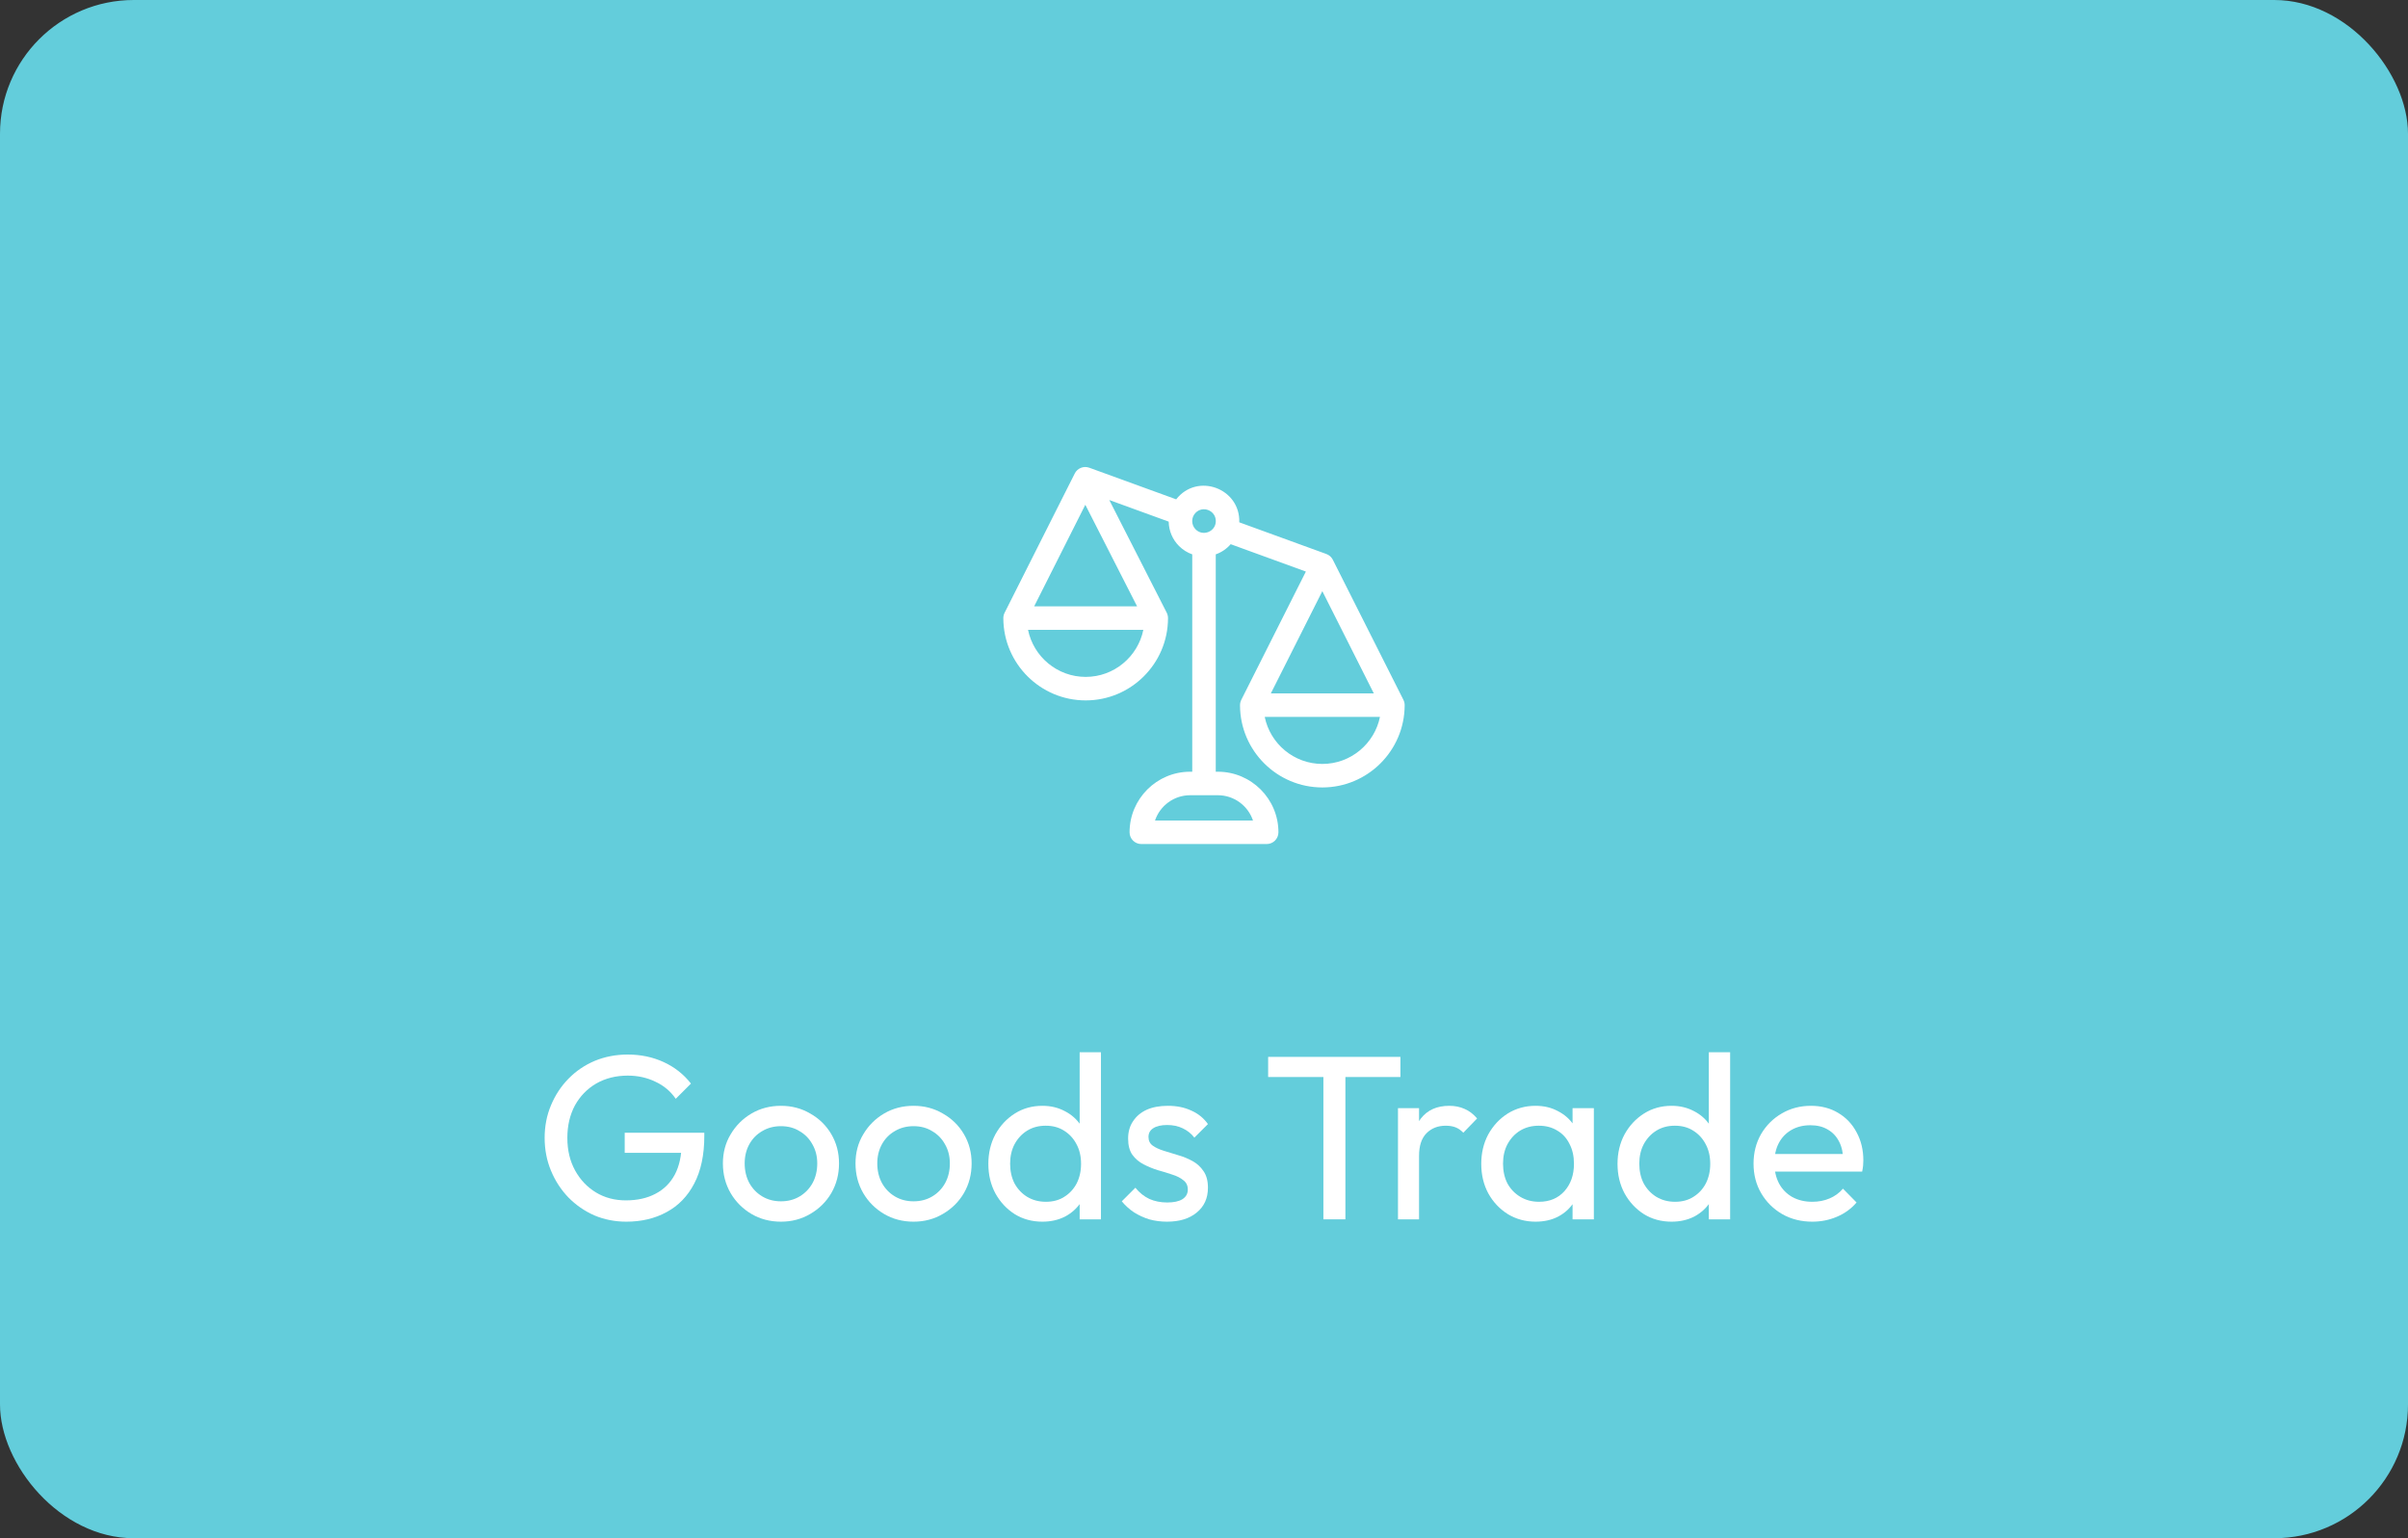 <svg width="144" height="92" viewBox="0 0 144 92" fill="none" xmlns="http://www.w3.org/2000/svg">
<rect x="0" y="0" width="144" height="92" fill="#333333" stroke="none"/>
<rect width="144" height="92" rx="8" fill="#63CDDB"/>
<circle cx="72" cy="38.932" r="20" fill="#63CDDB"/>
<path d="M83.925 41.858L79.704 33.478C79.624 33.319 79.484 33.194 79.313 33.133L74.109 31.239C74.179 29.216 71.606 28.246 70.336 29.865C70.328 29.863 65.133 27.972 65.139 27.974C64.806 27.853 64.431 28 64.271 28.319L60.075 36.651C60.02 36.76 59.997 36.887 60 36.989C60.013 39.694 62.217 41.891 64.924 41.891C67.633 41.891 69.837 39.693 69.848 36.987C69.851 36.882 69.826 36.755 69.772 36.648L66.336 29.906L69.889 31.199C69.898 31.75 70.116 32.267 70.507 32.658C70.737 32.888 71.008 33.054 71.297 33.156V46.156H71.172C69.174 46.156 67.549 47.781 67.549 49.779C67.549 50.167 67.864 50.482 68.252 50.482H75.748C76.136 50.482 76.451 50.167 76.451 49.779C76.451 47.781 74.826 46.156 72.828 46.156H72.703V33.156C73.044 33.036 73.349 32.831 73.595 32.548L78.092 34.185L74.229 41.858C74.174 41.967 74.151 42.095 74.154 42.197C74.166 44.901 76.37 47.097 79.077 47.097C81.784 47.097 83.987 44.901 84 42.197C84.004 42.081 83.975 41.957 83.925 41.858V41.858ZM64.903 30.191L67.998 36.264H61.844L64.903 30.191ZM64.924 40.485C63.225 40.485 61.803 39.274 61.477 37.67H68.372C68.045 39.274 66.623 40.485 64.924 40.485ZM72.828 47.562C73.804 47.562 74.636 48.197 74.93 49.076H69.07C69.364 48.197 70.195 47.562 71.172 47.562H72.828ZM71.501 31.664C71.226 31.389 71.226 30.941 71.501 30.666C71.943 30.224 72.706 30.538 72.706 31.165C72.706 31.792 71.943 32.105 71.501 31.664ZM79.076 35.358L82.155 41.471H75.998L79.076 35.358ZM79.077 45.691C77.379 45.691 75.957 44.481 75.631 42.877H82.523C82.196 44.481 80.775 45.691 79.077 45.691Z" fill="white"/>
<path d="M37.456 73.068C36.775 73.068 36.136 72.942 35.538 72.69C34.95 72.429 34.432 72.069 33.984 71.612C33.546 71.155 33.2 70.623 32.948 70.016C32.696 69.409 32.57 68.756 32.57 68.056C32.57 67.356 32.696 66.707 32.948 66.11C33.2 65.503 33.55 64.971 33.998 64.514C34.446 64.057 34.969 63.702 35.566 63.45C36.173 63.198 36.831 63.072 37.54 63.072C38.315 63.072 39.029 63.221 39.682 63.52C40.336 63.819 40.882 64.248 41.32 64.808L40.41 65.718C40.102 65.27 39.696 64.929 39.192 64.696C38.688 64.453 38.138 64.332 37.54 64.332C36.831 64.332 36.201 64.491 35.65 64.808C35.109 65.125 34.684 65.564 34.376 66.124C34.078 66.684 33.928 67.328 33.928 68.056C33.928 68.793 34.082 69.442 34.39 70.002C34.698 70.562 35.114 71.001 35.636 71.318C36.159 71.635 36.756 71.794 37.428 71.794C38.11 71.794 38.698 71.663 39.192 71.402C39.696 71.141 40.084 70.758 40.354 70.254C40.625 69.741 40.76 69.115 40.76 68.378L41.558 68.952H37.358V67.748H42.118V67.944C42.118 69.073 41.918 70.021 41.516 70.786C41.124 71.542 40.574 72.111 39.864 72.494C39.164 72.877 38.362 73.068 37.456 73.068Z" fill="white"/>
<path d="M46.702 73.068C46.049 73.068 45.461 72.914 44.938 72.606C44.416 72.298 44 71.883 43.692 71.36C43.384 70.828 43.23 70.235 43.23 69.582C43.23 68.938 43.384 68.359 43.692 67.846C44 67.323 44.416 66.908 44.938 66.6C45.461 66.292 46.049 66.138 46.702 66.138C47.346 66.138 47.93 66.292 48.452 66.6C48.984 66.899 49.404 67.309 49.712 67.832C50.02 68.355 50.174 68.938 50.174 69.582C50.174 70.235 50.02 70.828 49.712 71.36C49.404 71.883 48.984 72.298 48.452 72.606C47.93 72.914 47.346 73.068 46.702 73.068ZM46.702 71.85C47.122 71.85 47.496 71.752 47.822 71.556C48.149 71.36 48.406 71.094 48.592 70.758C48.779 70.413 48.872 70.021 48.872 69.582C48.872 69.153 48.774 68.77 48.578 68.434C48.392 68.098 48.135 67.837 47.808 67.65C47.491 67.454 47.122 67.356 46.702 67.356C46.282 67.356 45.909 67.454 45.582 67.65C45.256 67.837 44.999 68.098 44.812 68.434C44.626 68.77 44.532 69.153 44.532 69.582C44.532 70.021 44.626 70.413 44.812 70.758C44.999 71.094 45.256 71.36 45.582 71.556C45.909 71.752 46.282 71.85 46.702 71.85Z" fill="white"/>
<path d="M54.632 73.068C53.979 73.068 53.391 72.914 52.868 72.606C52.346 72.298 51.93 71.883 51.622 71.36C51.314 70.828 51.16 70.235 51.16 69.582C51.16 68.938 51.314 68.359 51.622 67.846C51.93 67.323 52.346 66.908 52.868 66.6C53.391 66.292 53.979 66.138 54.632 66.138C55.276 66.138 55.859 66.292 56.382 66.6C56.914 66.899 57.334 67.309 57.642 67.832C57.95 68.355 58.104 68.938 58.104 69.582C58.104 70.235 57.95 70.828 57.642 71.36C57.334 71.883 56.914 72.298 56.382 72.606C55.859 72.914 55.276 73.068 54.632 73.068ZM54.632 71.85C55.052 71.85 55.425 71.752 55.752 71.556C56.079 71.36 56.336 71.094 56.522 70.758C56.709 70.413 56.802 70.021 56.802 69.582C56.802 69.153 56.704 68.77 56.508 68.434C56.322 68.098 56.065 67.837 55.738 67.65C55.421 67.454 55.052 67.356 54.632 67.356C54.212 67.356 53.839 67.454 53.512 67.65C53.185 67.837 52.929 68.098 52.742 68.434C52.556 68.77 52.462 69.153 52.462 69.582C52.462 70.021 52.556 70.413 52.742 70.758C52.929 71.094 53.185 71.36 53.512 71.556C53.839 71.752 54.212 71.85 54.632 71.85Z" fill="white"/>
<path d="M62.338 73.068C61.722 73.068 61.171 72.919 60.686 72.62C60.2 72.312 59.813 71.897 59.524 71.374C59.244 70.851 59.104 70.263 59.104 69.61C59.104 68.957 59.244 68.369 59.524 67.846C59.813 67.323 60.2 66.908 60.686 66.6C61.171 66.292 61.722 66.138 62.338 66.138C62.833 66.138 63.281 66.245 63.682 66.46C64.083 66.665 64.405 66.955 64.648 67.328C64.9 67.692 65.04 68.117 65.068 68.602V70.604C65.04 71.08 64.904 71.505 64.662 71.878C64.419 72.251 64.097 72.545 63.696 72.76C63.294 72.965 62.842 73.068 62.338 73.068ZM62.548 71.878C62.968 71.878 63.332 71.78 63.64 71.584C63.957 71.388 64.204 71.122 64.382 70.786C64.559 70.441 64.648 70.049 64.648 69.61C64.648 69.153 64.555 68.756 64.368 68.42C64.191 68.084 63.943 67.818 63.626 67.622C63.318 67.426 62.954 67.328 62.534 67.328C62.114 67.328 61.745 67.426 61.428 67.622C61.111 67.818 60.858 68.089 60.672 68.434C60.495 68.77 60.406 69.157 60.406 69.596C60.406 70.044 60.495 70.441 60.672 70.786C60.858 71.122 61.111 71.388 61.428 71.584C61.755 71.78 62.128 71.878 62.548 71.878ZM65.838 72.928H64.564V71.136L64.802 69.512L64.564 67.902V62.932H65.838V72.928Z" fill="white"/>
<path d="M69.786 73.068C69.413 73.068 69.058 73.021 68.722 72.928C68.396 72.825 68.092 72.685 67.812 72.508C67.532 72.321 67.29 72.102 67.084 71.85L67.896 71.038C68.139 71.337 68.419 71.561 68.736 71.71C69.054 71.85 69.408 71.92 69.8 71.92C70.192 71.92 70.496 71.855 70.71 71.724C70.925 71.584 71.032 71.393 71.032 71.15C71.032 70.907 70.944 70.721 70.766 70.59C70.598 70.45 70.379 70.338 70.108 70.254C69.838 70.161 69.548 70.072 69.24 69.988C68.942 69.895 68.657 69.778 68.386 69.638C68.116 69.498 67.892 69.307 67.714 69.064C67.546 68.821 67.462 68.499 67.462 68.098C67.462 67.697 67.56 67.351 67.756 67.062C67.952 66.763 68.223 66.535 68.568 66.376C68.923 66.217 69.348 66.138 69.842 66.138C70.365 66.138 70.827 66.231 71.228 66.418C71.639 66.595 71.975 66.866 72.236 67.23L71.424 68.042C71.238 67.799 71.004 67.613 70.724 67.482C70.454 67.351 70.146 67.286 69.8 67.286C69.436 67.286 69.156 67.351 68.96 67.482C68.774 67.603 68.68 67.776 68.68 68C68.68 68.224 68.764 68.397 68.932 68.518C69.1 68.639 69.32 68.742 69.59 68.826C69.87 68.91 70.16 68.999 70.458 69.092C70.757 69.176 71.042 69.293 71.312 69.442C71.583 69.591 71.802 69.792 71.97 70.044C72.148 70.296 72.236 70.627 72.236 71.038C72.236 71.663 72.012 72.158 71.564 72.522C71.126 72.886 70.533 73.068 69.786 73.068Z" fill="white"/>
<path d="M79.14 72.928V63.492H80.456V72.928H79.14ZM75.836 64.416V63.212H83.746V64.416H75.836Z" fill="white"/>
<path d="M83.6 72.928V66.278H84.86V72.928H83.6ZM84.86 69.134L84.384 68.924C84.384 68.075 84.58 67.398 84.972 66.894C85.364 66.39 85.929 66.138 86.666 66.138C87.002 66.138 87.305 66.199 87.576 66.32C87.847 66.432 88.099 66.623 88.332 66.894L87.506 67.748C87.366 67.599 87.212 67.491 87.044 67.426C86.876 67.361 86.68 67.328 86.456 67.328C85.989 67.328 85.607 67.477 85.308 67.776C85.009 68.075 84.86 68.527 84.86 69.134Z" fill="white"/>
<path d="M91.828 73.068C91.222 73.068 90.671 72.919 90.176 72.62C89.682 72.312 89.29 71.897 89 71.374C88.72 70.851 88.58 70.263 88.58 69.61C88.58 68.957 88.72 68.369 89 67.846C89.29 67.323 89.677 66.908 90.162 66.6C90.657 66.292 91.212 66.138 91.828 66.138C92.332 66.138 92.78 66.245 93.172 66.46C93.574 66.665 93.896 66.955 94.138 67.328C94.381 67.692 94.516 68.117 94.544 68.602V70.604C94.516 71.08 94.381 71.505 94.138 71.878C93.905 72.251 93.588 72.545 93.186 72.76C92.794 72.965 92.342 73.068 91.828 73.068ZM92.038 71.878C92.664 71.878 93.168 71.668 93.55 71.248C93.933 70.819 94.124 70.273 94.124 69.61C94.124 69.153 94.036 68.756 93.858 68.42C93.69 68.075 93.448 67.809 93.13 67.622C92.813 67.426 92.444 67.328 92.024 67.328C91.604 67.328 91.231 67.426 90.904 67.622C90.587 67.818 90.335 68.089 90.148 68.434C89.971 68.77 89.882 69.157 89.882 69.596C89.882 70.044 89.971 70.441 90.148 70.786C90.335 71.122 90.592 71.388 90.918 71.584C91.245 71.78 91.618 71.878 92.038 71.878ZM94.04 72.928V71.136L94.278 69.512L94.04 67.902V66.278H95.314V72.928H94.04Z" fill="white"/>
<path d="M99.963 73.068C99.347 73.068 98.796 72.919 98.311 72.62C97.826 72.312 97.438 71.897 97.149 71.374C96.869 70.851 96.729 70.263 96.729 69.61C96.729 68.957 96.869 68.369 97.149 67.846C97.438 67.323 97.826 66.908 98.311 66.6C98.796 66.292 99.347 66.138 99.963 66.138C100.457 66.138 100.905 66.245 101.307 66.46C101.708 66.665 102.03 66.955 102.273 67.328C102.525 67.692 102.665 68.117 102.693 68.602V70.604C102.665 71.08 102.529 71.505 102.287 71.878C102.044 72.251 101.722 72.545 101.321 72.76C100.919 72.965 100.467 73.068 99.963 73.068ZM100.173 71.878C100.593 71.878 100.957 71.78 101.265 71.584C101.582 71.388 101.829 71.122 102.007 70.786C102.184 70.441 102.273 70.049 102.273 69.61C102.273 69.153 102.179 68.756 101.993 68.42C101.815 68.084 101.568 67.818 101.251 67.622C100.943 67.426 100.579 67.328 100.159 67.328C99.739 67.328 99.37 67.426 99.053 67.622C98.736 67.818 98.484 68.089 98.297 68.434C98.12 68.77 98.031 69.157 98.031 69.596C98.031 70.044 98.12 70.441 98.297 70.786C98.484 71.122 98.736 71.388 99.053 71.584C99.379 71.78 99.753 71.878 100.173 71.878ZM103.463 72.928H102.189V71.136L102.427 69.512L102.189 67.902V62.932H103.463V72.928Z" fill="white"/>
<path d="M108.377 73.068C107.715 73.068 107.117 72.919 106.585 72.62C106.053 72.312 105.633 71.897 105.325 71.374C105.017 70.851 104.863 70.259 104.863 69.596C104.863 68.943 105.013 68.355 105.311 67.832C105.619 67.309 106.03 66.899 106.543 66.6C107.066 66.292 107.649 66.138 108.293 66.138C108.909 66.138 109.451 66.278 109.917 66.558C110.393 66.838 110.762 67.225 111.023 67.72C111.294 68.215 111.429 68.775 111.429 69.4C111.429 69.493 111.425 69.596 111.415 69.708C111.406 69.811 111.387 69.932 111.359 70.072H105.745V69.022H110.687L110.225 69.428C110.225 68.98 110.146 68.602 109.987 68.294C109.829 67.977 109.605 67.734 109.315 67.566C109.026 67.389 108.676 67.3 108.265 67.3C107.836 67.3 107.458 67.393 107.131 67.58C106.805 67.767 106.553 68.028 106.375 68.364C106.198 68.7 106.109 69.097 106.109 69.554C106.109 70.021 106.203 70.431 106.389 70.786C106.576 71.131 106.842 71.402 107.187 71.598C107.533 71.785 107.929 71.878 108.377 71.878C108.751 71.878 109.091 71.813 109.399 71.682C109.717 71.551 109.987 71.355 110.211 71.094L111.023 71.92C110.706 72.293 110.314 72.578 109.847 72.774C109.39 72.97 108.9 73.068 108.377 73.068Z" fill="white"/>
</svg>
